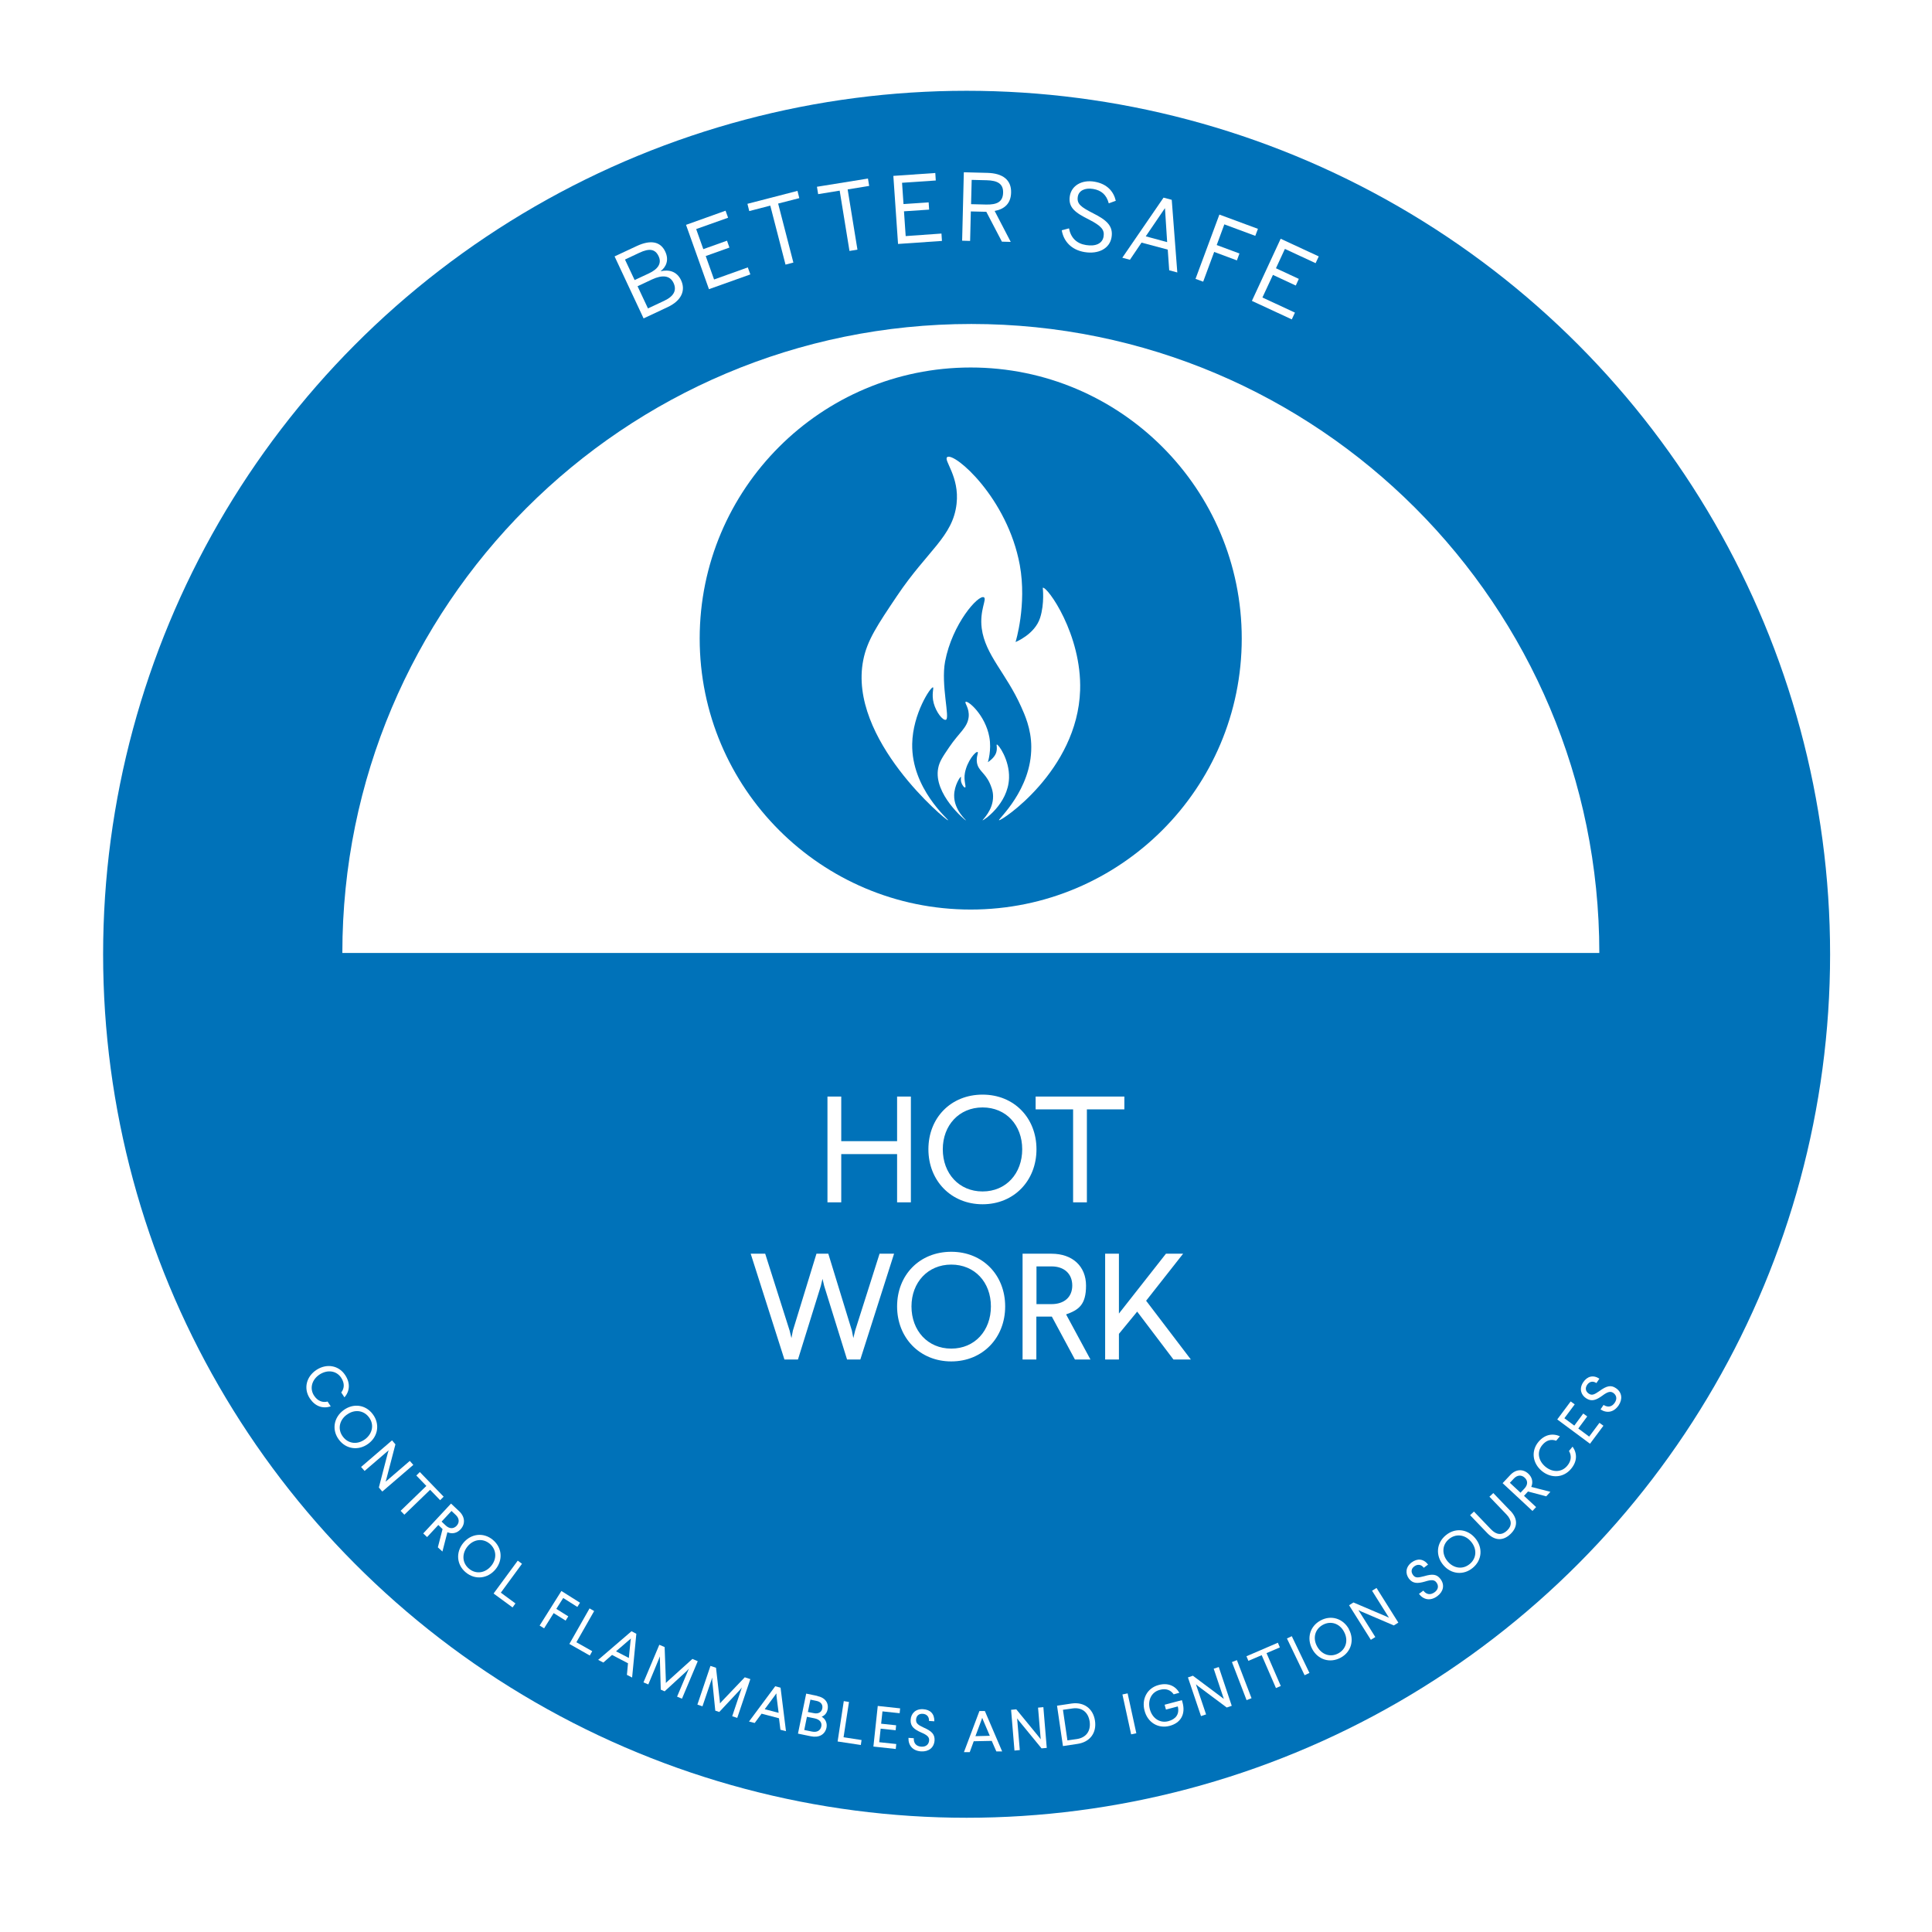 <svg xmlns="http://www.w3.org/2000/svg" xmlns:xlink="http://www.w3.org/1999/xlink" id="Layer_1" viewBox="0 0 1598.2 1598.2"><defs><style>      .st0 {        fill: #2a6bc3;      }      .st1 {        fill: #0072b9;      }      .st2 {        filter: url(#drop-shadow-6);        stroke: #fff;        stroke-miterlimit: 10;        stroke-width: 15px;      }      .st2, .st3 {        fill: #fff;      }      .st4 {        fill: none;      }    </style><filter id="drop-shadow-6" x="49.6" y="37.4" width="1520" height="1520" filterUnits="userSpaceOnUse"></filter></defs><circle class="st2" cx="799.6" cy="787.3" r="714.3"></circle><circle class="st1" cx="799.6" cy="789.4" r="714.3"></circle><circle class="st0" cx="803.7" cy="795.8" r="527.9"></circle><path id="bg" class="st1" d="M1402.5,788.3c0,330.8-268.2,599.8-599.8,599.8-330.8-.8-599-269-599-599.8S471.8,188.5,803.5,188.5s599,268.2,599,599.8"></path><path id="half_x5F_circle_x5F_bg" class="st3" d="M803.5,268c-287.7,0-520.3,232.7-520.3,520.3h1039.8c0-287.7-232.7-520.3-519.5-520.3"></path><rect class="st1" x="550.5" y="927.1" width="57.5" height="5.9"></rect><path class="st1" d="M634.3,930.5c0,2.5-2.5,5.1-5.1,5.1s-5.1-2.5-5.1-5.1,2.5-5.1,5.1-5.1,5.1,2.5,5.1,5.1"></path><g><circle class="st4" cx="799.6" cy="787.3" r="587.8"></circle><path class="st3" d="M532.4,263.4l-24-51.3,18.4-8.6c11.2-5.2,19.5-3.9,23.5,4.6,3.3,7,.8,12.7-3.9,16.3h0c6.9-1.6,13.5,0,17,7.4,4,8.6.2,17-11.2,22.3l-19.8,9.3ZM524.9,231.7l11.8-5.5c7.7-3.6,10.9-8.4,8.1-14.3-2.8-5.9-7.6-6.7-15.9-2.8l-11.9,5.6,8,17ZM535.9,255.2l13.4-6.3c8.4-3.9,10.6-8.9,7.9-14.8-3-6.4-9.4-6.8-17.7-3l-12.1,5.7,8.6,18.3Z"></path><path class="st3" d="M586.5,239.3l-19-53.3,32.7-11.7,2.1,5.8-26.4,9.4,5.9,16.6,19.6-7,2,5.7-19.6,7,6.9,19.4,27.9-10,2.1,5.8-34.2,12.2Z"></path><path class="st3" d="M649.8,218.9l-12.6-48.8-17.4,4.5-1.5-6,41.4-10.7,1.5,6-17.5,4.5,12.6,48.8-6.5,1.7Z"></path><path class="st3" d="M702.7,207.5l-8.1-49.8-17.8,2.9-1-6.1,42.2-6.8,1,6.1-17.8,2.9,8.1,49.8-6.6,1.1Z"></path><path class="st3" d="M742.9,202l-3.9-56.5,34.7-2.4.4,6.2-27.9,1.9,1.2,17.6,20.8-1.4.4,6-20.8,1.4,1.4,20.5,29.6-2.1.4,6.1-36.3,2.5Z"></path><path class="st3" d="M795.9,199.1l1.4-56.6,19.4.5c12.9.3,20,5.9,19.7,16.3-.2,9.1-5.5,13.7-13.6,15.2l13.3,25.6-7.3-.2-12.9-24.7-12.8-.3-.6,24.4-6.7-.2ZM803.3,168.9l12.4.3c8.9.2,13.9-2.1,14.1-9.8.2-7.4-4.6-10.1-13.7-10.3l-12.3-.3-.5,20.1Z"></path><path class="st3" d="M878.3,190.5l6-1.6c1.5,7.9,6.4,12.6,14,13.8,7.9,1.3,13.6-1.1,14.6-7,.9-5.5-1.6-8.7-12.1-14.1-11-5.5-17.4-9.8-15.8-19.5,1.4-8.5,9.8-13.6,20.4-11.8s15.9,8.3,17.6,15.8l-5.8,2.1c-1.9-7.2-6.3-10.8-12.9-11.9-7.1-1.2-11.9,1.6-12.7,6.3-1,6,2.4,8.6,12.8,13.9,10.7,5.4,16.7,10.3,15.1,19.8-1.5,9.2-10.7,14.2-22.5,12.2-10.6-1.8-17.2-8.8-18.7-18.1Z"></path><path class="st3" d="M928.4,213.2l34.1-49.7,6.8,1.8,4.6,60.1-6.7-1.8-1.2-17.1-21.7-5.8-9.6,14.2-6.3-1.7ZM947.8,195.5l17.7,4.8-1.8-28h-.1s-15.8,23.2-15.8,23.2Z"></path><path class="st3" d="M989,230.6l19.7-53.1,31.9,11.8-2.2,5.8-25.6-9.5-6.3,17.1,18.8,7-2.1,5.7-18.8-7-9.1,24.6-6.3-2.3Z"></path><path class="st3" d="M1035.6,248.9l23.8-51.4,31.5,14.6-2.6,5.6-25.4-11.8-7.4,16,18.9,8.8-2.5,5.5-18.9-8.8-8.7,18.7,26.9,12.5-2.6,5.6-33-15.3Z"></path></g><g><circle class="st4" cx="799.6" cy="799.9" r="649.2"></circle><path class="st3" d="M285,1156l-2.7-4.1c2.5-3.3,3-7.4,0-12.1-3.9-6-11.4-7-17.9-2.8-6.4,4.2-8.5,11.5-4.6,17.5,3.1,4.7,7.3,5.9,11.2,4.9l2.6,4c-6.7,2.1-12.9,0-17.3-6.6-5.4-8.2-2.9-18.1,5.5-23.6,8.4-5.5,18.5-3.8,23.8,4.4,4.4,6.7,3.7,13.3-.7,18.4Z"></path><path class="st3" d="M304.8,1194.2c-8,6-18.4,4.8-24.4-3.2-6.1-8.1-4.4-18.3,3.7-24.4,8-6,18.3-4.8,24.3,3.3,6,8,4.4,18.3-3.6,24.3ZM286.8,1170.3c-6.2,4.6-7.7,12.2-3.1,18.2,4.5,6,12.2,6.7,18.4,2,6.1-4.6,7.6-12.2,3.1-18.1-4.5-6-12.2-6.7-18.3-2.1Z"></path><path class="st3" d="M316.2,1233.8l-2.8-3.3,7.4-28.5.7-2.3-19.9,17.1-2.9-3.3,25.6-22,2.8,3.3-7.4,28.4-.7,2.5,20-17.2,2.9,3.3-25.6,22Z"></path><path class="st3" d="M364.1,1241l-8.3-8.6-21.3,20.6-3.1-3.2,21.3-20.6-8.3-8.6,2.9-2.9,19.7,20.4-2.9,2.9Z"></path><path class="st3" d="M365.9,1283.4l-3.7-3.4,3.9-15.1h0c0,0-3.5-3.4-3.5-3.4l-9.3,10-3.2-3,23-24.7,6.7,6.3c4.9,4.6,5.3,10.5,1.2,15-3,3.2-7,4.1-10.9,2.4l-4.1,15.9ZM373.5,1249.9l-8.2,8.8,3.5,3.3c2.9,2.7,6.3,2.9,8.9.2,2.6-2.8,2.2-6.3-.7-9l-3.5-3.3Z"></path><path class="st3" d="M409.9,1298.2c-6.4,7.7-16.7,9-24.5,2.6-7.8-6.4-8.5-16.8-2.1-24.5,6.4-7.7,16.7-8.9,24.4-2.5,7.7,6.4,8.5,16.7,2.2,24.4ZM386.8,1279.2c-4.9,6-4.6,13.7,1.2,18.5,5.8,4.8,13.4,3.6,18.3-2.3,4.9-5.9,4.5-13.6-1.2-18.4-5.8-4.8-13.4-3.7-18.3,2.2Z"></path><path class="st3" d="M414.3,1317.5l12.1,8.9-2.4,3.3-15.7-11.5,20-27.2,3.5,2.6-17.5,23.9Z"></path><path class="st3" d="M477.6,1329.3l-11.7-7.4-5.7,9,9.9,6.2-2.2,3.5-9.9-6.2-7.9,12.6-3.7-2.3,18-28.6,15.4,9.7-2.2,3.5Z"></path><path class="st3" d="M476.8,1358.5l13.1,7.4-2,3.6-16.9-9.6,16.7-29.4,3.8,2.2-14.7,25.8Z"></path><path class="st3" d="M522.9,1387.7l-4.3-2.2.9-9.6-13.2-6.9-7.2,6.3-4.3-2.2,27.6-23.7,4,2.1-3.5,36.2ZM520.4,1356.7l-10.8,9.3,10.6,5.5,1.4-14.2.3-1.9-1.4,1.3Z"></path><path class="st3" d="M564.1,1405.2l-4-1.7,9.8-23.2-1.8,2-18.3,16.8-3.2-1.4-.7-24.8v-2.7c.1,0-9.6,23.2-9.6,23.2l-4-1.7,13.1-31.1,4.4,1.9,1,27.3v2.4s1.7-1.6,1.7-1.6l20.3-18.3,4.4,1.9-13.1,31.1Z"></path><path class="st3" d="M609.9,1421.1l-4.2-1.4,8-23.8-1.7,2.1-17,18.2-3.3-1.1-2.5-24.7v-2.7c0,0-8.1,23.8-8.1,23.8l-4.2-1.4,10.8-32,4.6,1.5,3.1,27.2.2,2.3,1.6-1.8,18.9-19.8,4.6,1.5-10.8,32Z"></path><path class="st3" d="M650.3,1432.1l-4.7-1.2-1.2-9.5-14.4-3.8-5.7,7.7-4.7-1.2,21.7-29.2,4.4,1.2,4.5,36.1ZM641.1,1402.4l-8.5,11.5,11.5,3-1.8-14.2v-1.9c-.1,0-1.2,1.6-1.2,1.6Z"></path><path class="st3" d="M676.1,1403c6.4,1.3,9.6,5.6,8.5,11.1-.6,3-2.3,5-4.9,6,3.2,1.9,4.7,5.3,4,9-1.2,5.7-6.1,8.6-12.9,7.2l-10.7-2.2,6.8-33.1,9.2,1.9ZM667.5,1420.2l-2.2,10.9,6.4,1.3c4,.8,6.9-.7,7.7-4.2.7-3.3-1.3-5.8-5.4-6.7l-6.4-1.3ZM670.4,1406l-2.1,10.2,5.1,1c3.5.7,6.2-.8,6.8-3.8.7-3.4-1.3-5.7-4.9-6.4l-4.9-1Z"></path><path class="st3" d="M697.8,1437.1l14.9,2.3-.6,4.1-19.2-2.9,5.1-33.4,4.3.7-4.5,29.3Z"></path><path class="st3" d="M744.1,1417.2l-14.1-1.5-1.1,10.2,12.4,1.3-.4,4.1-12.4-1.3-1.2,11.2,14.1,1.5-.4,4.1-18.5-2,3.6-33.6,18.5,2-.4,4.1Z"></path><path class="st3" d="M772.9,1423.9l-4.4-.3c.2-3.6-2-5.7-5.2-5.9-3.2-.2-5.3,1.6-5.5,4.8-.2,3.3,1.9,4.5,6.3,6.6,6.6,2.9,9.2,5.5,9,10.5-.4,6.2-4.9,9.5-11,9.2-7.1-.4-10.8-4.9-10.6-11.2l4.4.3c-.2,4.3,2.2,6.8,6.4,7,3.9.2,6.1-2.1,6.3-5.2.2-2.9-1.8-4.5-6.7-6.6-5.6-2.5-8.9-5-8.6-10.4.3-5.2,4-9.2,10.3-8.8,5.9.3,9.5,3.8,9.3,10.1Z"></path><path class="st3" d="M829,1448.8h-4.8c0,.1-3.8-8.7-3.8-8.7l-14.9.3-3.3,9h-4.8c0,.1,12.8-34,12.8-34h4.5c0,0,14.3,33.4,14.3,33.4ZM811.9,1422.8l-5,13.4,11.9-.3-5.6-13.1-.7-1.8-.6,1.8Z"></path><path class="st3" d="M865.9,1445.9l-4.3.4-18.7-22.8-1.5-2,2.2,26.2-4.4.4-2.8-33.7,4.3-.4,18.6,22.7,1.6,2.1-2.2-26.2,4.4-.4,2.8,33.7Z"></path><path class="st3" d="M886.4,1409.2c10.4-1.5,17.9,4.3,19.4,14.2,1.5,10-4.1,17.7-14.5,19.2l-12,1.8-4.9-33.4,12-1.8ZM879.3,1414.4l3.7,25.3,7.7-1.1c7.7-1.1,11.8-6.6,10.7-14.5-1.2-7.9-6.6-12-14.4-10.8l-7.7,1.1Z"></path><path class="st3" d="M940,1433.8l-4.3.9-7.2-33,4.3-.9,7.2,33Z"></path><path class="st3" d="M975.6,1400.3l-4.7,1.3c-2.4-3.4-6.1-5.2-11.5-3.7-6.9,1.8-10.2,8.6-8.2,16.1,2,7.4,8.3,11.7,15.3,9.8,6-1.6,9.4-5.7,7.8-12.2l-9.8,2.6-1.1-4,14.3-3.8.6,2.2c2.5,9.5-1.6,16.7-10.8,19.1-9.5,2.5-18.2-2.9-20.7-12.6-2.6-9.7,2.2-18.7,11.6-21.2,7.7-2.1,13.8.6,17.2,6.4Z"></path><path class="st3" d="M1018.9,1411.1l-4.1,1.4-23.6-17.6-1.9-1.6,8.4,24.9-4.2,1.4-10.8-32,4.1-1.4,23.5,17.6,2.1,1.6-8.4-25,4.2-1.4,10.7,32Z"></path><path class="st3" d="M1035.3,1404.8l-4.1,1.6-12.1-31.5,4.1-1.6,12.1,31.5Z"></path><path class="st3" d="M1058.7,1362.8l-11,4.7,11.8,27.2-4,1.7-11.8-27.2-11,4.7-1.6-3.8,26-11.2,1.6,3.8Z"></path><path class="st3" d="M1083.2,1383.9l-4,1.9-14.6-30.4,4-1.9,14.6,30.4Z"></path><path class="st3" d="M1115.8,1347.7c4.8,8.8,2,18.9-6.8,23.6-8.9,4.8-18.8,1.6-23.5-7.2-4.7-8.8-2-18.8,6.9-23.6,8.8-4.8,18.7-1.6,23.5,7.2ZM1089.5,1361.9c3.7,6.8,10.9,9.4,17.6,5.8,6.6-3.6,8.4-11.1,4.7-17.9-3.6-6.8-10.9-9.3-17.5-5.7-6.6,3.6-8.5,11-4.8,17.8Z"></path><path class="st3" d="M1156.7,1342.3l-3.7,2.3-27.1-11.6-2.2-1.1,14,22.3-3.7,2.3-18-28.6,3.6-2.3,27,11.5,2.4,1.1-14-22.3,3.7-2.3,18,28.6Z"></path><path class="st3" d="M1181.4,1294.2l-3.6,2.7c-2.2-2.9-5.2-3.1-7.8-1.2-2.6,1.9-3,4.6-1.1,7.2,2,2.7,4.3,2.2,9.1,1,7-2.1,10.6-1.7,13.6,2.3,3.7,4.9,2.4,10.4-2.5,14.1-5.7,4.3-11.5,3.2-15.3-1.8l3.6-2.7c2.6,3.4,6,3.8,9.4,1.3,3.2-2.4,3.4-5.5,1.4-8.1-1.7-2.3-4.3-2.3-9.4-.7-5.9,1.7-10,1.9-13.3-2.4-3.1-4.2-2.8-9.6,2.2-13.4,4.7-3.5,9.8-3.2,13.6,1.7Z"></path><path class="st3" d="M1220.3,1272.4c6.5,7.7,5.8,18.1-1.9,24.5-7.7,6.5-18.1,5.4-24.5-2.3-6.4-7.6-5.8-18,2-24.5,7.7-6.5,18-5.4,24.4,2.3ZM1197.5,1291.6c5,5.9,12.6,7,18.4,2.1,5.7-4.8,6-12.5,1-18.4-4.9-5.9-12.6-6.9-18.3-2.1-5.8,4.8-6,12.5-1.1,18.4Z"></path><path class="st3" d="M1249.4,1249.7c6.3,6.6,6.2,13.5.1,19.3-6,5.8-13,5.7-19.3-.9l-14.1-14.7,3.2-3,14.1,14.7c4.5,4.7,9,5.1,13.3,1,4.2-4,4-8.6-.5-13.3l-14.1-14.7,3.2-3,14.1,14.7Z"></path><path class="st3" d="M1282.5,1234.1l-3.4,3.7-15.1-4h0c0,0-3.3,3.6-3.3,3.6l10,9.3-3,3.2-24.7-23,6.3-6.7c4.6-4.9,10.5-5.3,15-1.1,3.2,3,4.1,7,2.4,10.9l15.9,4.1ZM1249,1226.6l8.8,8.2,3.3-3.5c2.7-2.9,3-6.3.2-8.9-2.8-2.6-6.3-2.2-9,.7l-3.3,3.5Z"></path><path class="st3" d="M1290.4,1188.1l-3.1,3.7c-3.9-1.4-8-.7-11.5,3.6-4.6,5.5-3.4,12.9,2.6,17.9,5.9,4.9,13.5,4.8,18.1-.8,3.6-4.3,3.5-8.7,1.4-12.2l3-3.6c4,5.8,3.8,12.3-1.3,18.4-6.3,7.5-16.5,8.1-24.2,1.7-7.7-6.4-9-16.5-2.8-24,5.1-6.1,11.6-7.4,17.8-4.7Z"></path><path class="st3" d="M1302.6,1161.8l-8.5,11.4,8.2,6.1,7.4-10,3.3,2.4-7.4,10,9,6.7,8.5-11.4,3.3,2.4-11.1,14.9-27.1-20.1,11.1-14.9,3.3,2.4Z"></path><path class="st3" d="M1323.1,1140.4l-2.5,3.7c-3-2-5.9-1.2-7.7,1.5-1.8,2.7-1.3,5.4,1.3,7.2,2.8,1.9,4.8.7,8.9-2.1,5.9-4.3,9.5-5.2,13.6-2.4,5.1,3.4,5.7,9.1,2.3,14.2-4,5.9-9.8,6.8-15,3.4l2.5-3.7c3.6,2.3,7,1.6,9.3-1.9,2.2-3.3,1.3-6.3-1.3-8.1-2.4-1.6-4.8-.8-9.1,2.4-5,3.6-8.8,5.1-13.3,2.1-4.4-2.9-5.9-8.1-2.4-13.3,3.3-4.9,8.2-6.3,13.4-2.9Z"></path></g><g><path class="st1" d="M1027.2,528.2c0,123.8-100.4,224.2-224.2,224.2s-224.2-100.4-224.2-224.2,100.4-224.2,224.2-224.2,224.2,100.4,224.2,224.2"></path><path class="st3" d="M784.1,678.5c-.8.7-82.9-67.2-70-132.4,3.2-16.4,11.8-29.1,27.9-53.1,25.4-37.8,46.2-49,49.3-76.2,2.6-22.6-11.2-36.4-7.7-38.7,6-4.1,49.8,33.8,60,89.3,6,33.1-3.5,63.7-3.5,63.7,0,0,15.9-6.3,20.3-20,3.8-11.9,2.2-24.9,2.2-24.9,3.7-1.3,32.4,38.7,30.9,84.9-2.2,66.6-65.7,108.6-67.1,107.4-.9-.8,26.9-25.2,26.7-60.6,0-15.1-5.7-27.3-8.3-33.1-12.4-27.9-29.8-42.9-32.7-65.1-1.9-15,4.5-24.2,1.8-25.6-4.6-2.4-26.2,22-32.1,53.1-3.6,19.3,4.2,47,.7,48.2-2.5.9-8.1-6.2-10.1-13.7-2-7.4.3-12.8-.6-13.1-1.8-.7-16.8,21.8-17.2,46.8-.7,36.9,30.2,62.6,29.7,63.1"></path><path class="st3" d="M798.9,678.6c-.3.2-27-21.9-22.8-43.2,1-5.4,3.8-9.5,9.1-17.3,8.3-12.3,15-16,16.1-24.9.8-7.4-3.7-11.9-2.5-12.6,2-1.3,16.3,11,19.6,29.1,2,10.8-1.2,20.8-1.2,20.8,0,0,5.3-3.3,6.8-7.7,1.3-3.9,0-6.7.6-6.9,1.2-.4,10.6,12.6,10.1,27.7-.7,21.7-21.5,35.4-21.9,35-.3-.3,8.8-8.2,8.7-19.8,0-4.9-1.9-8.9-2.7-10.8-4.1-9.1-9.7-10.3-10.7-17.5-.6-4.9,1.5-7.9.6-8.4-1.5-.8-8.6,7.2-10.5,17.3-1.2,6.3,1.3,11.6.2,12-.8.3-2.6-2-3.3-4.5-.6-2.4.1-4.2-.2-4.3-.6-.2-5.5,7.1-5.6,15.3-.2,12,9.8,20.4,9.7,20.6"></path></g><g><path class="st3" d="M753.5,994.6h-11.4v-39.9h-46.2v39.9h-11.4v-87.5h11.4v36.9h46.2v-36.9h11.4v87.5Z"></path><path class="st3" d="M857.4,950.7c0,26-18.6,45.5-44.6,45.5s-44.8-19.5-44.8-45.5,18.6-45.2,44.8-45.2,44.6,19.4,44.6,45.2ZM779.9,950.7c0,20,13.4,34.9,32.9,34.9s32.8-14.9,32.8-34.9-13.4-34.6-32.8-34.6-32.9,14.8-32.9,34.6Z"></path><path class="st3" d="M930.1,917.7h-31v76.9h-11.4v-76.9h-31v-10.6h73.4v10.6Z"></path><path class="st3" d="M711.9,1124.6h-11.2l-18.9-60.8-1.4-5.9-1.4,5.9-18.9,60.8h-11.2l-27.9-87.5h12l20.2,63.6,1.5,6.2,1.2-6.2,19.5-63.6h9.8l19.5,63.6,1.2,6.2,1.5-6.2,20.2-63.6h12l-27.9,87.5Z"></path><path class="st3" d="M831.5,1080.7c0,26-18.6,45.5-44.6,45.5s-44.8-19.5-44.8-45.5,18.6-45.2,44.8-45.2,44.6,19.4,44.6,45.2ZM754,1080.7c0,20,13.4,34.9,32.9,34.9s32.8-14.9,32.8-34.9-13.4-34.6-32.8-34.6-32.9,14.8-32.9,34.6Z"></path><path class="st3" d="M902.2,1124.6h-13l-19.1-35.5h-12.8v35.5h-11.4v-87.5h23.9c17.5,0,28.6,10.5,28.6,26.4s-6.1,20.1-16.5,23.8l20.2,37.4ZM857.4,1047.7v31.1h12.5c10.1,0,17.1-5.5,17.1-15.4s-6.9-15.8-17.1-15.8h-12.5Z"></path><path class="st3" d="M948.1,1076l37,48.6h-14.4l-30-39.6-15.1,18.4v21.2h-11.4v-87.5h11.4v49.5l38.9-49.5h14.2l-30.6,38.9Z"></path></g></svg>